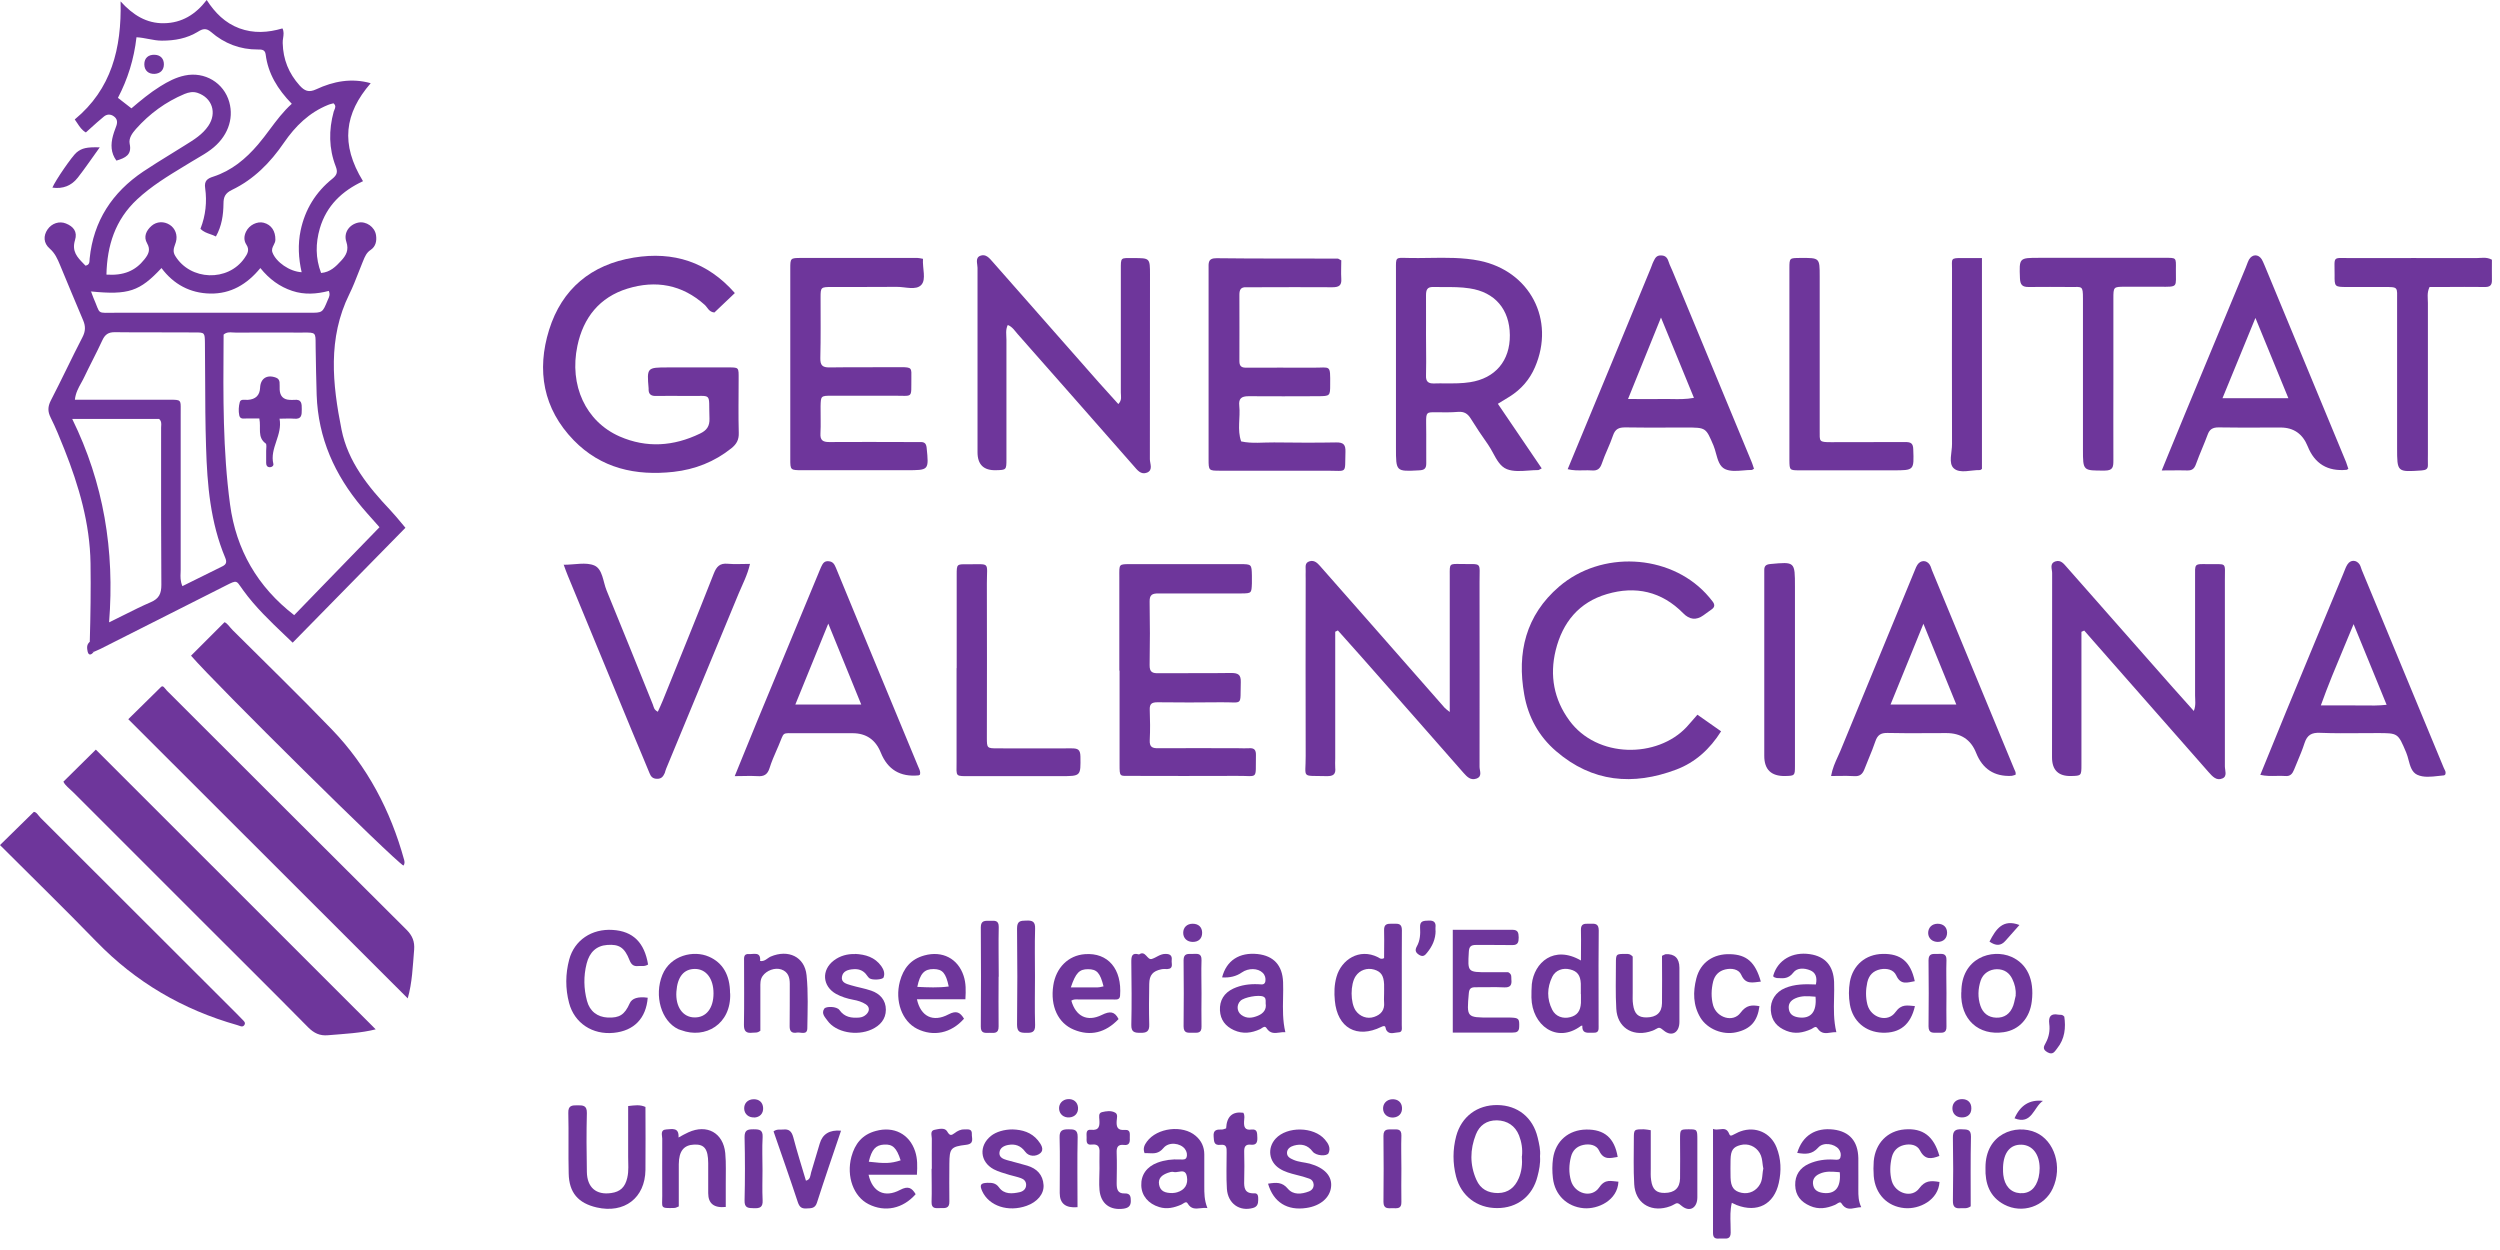 <svg viewBox="0 0 198 99" fill="none" xmlns="http://www.w3.org/2000/svg">
<g clip-path="url(#clip0_124_402)">
<path d="M32.29 79.07C24.87 71.66 17.48 64.27 10.16 56.96C10.99 56.15 11.86 55.29 12.73 54.43C12.91 54.22 13.04 54.51 13.22 54.7C19.55 61.01 25.86 67.34 32.2 73.64C32.67 74.11 32.85 74.58 32.8 75.22C32.69 76.52 32.65 77.83 32.29 79.08V79.07Z" fill="#6E369B"/>
<path d="M29.77 81.52C28.6 81.82 27.29 81.88 25.98 81.99C25.33 82.05 24.87 81.83 24.4 81.36C21.54 78.46 18.65 75.6 15.77 72.72C12.44 69.39 9.11 66.07 5.78 62.73C5.5 62.45 5.17 62.22 5.02 61.91C5.92 61.02 6.79 60.16 7.59 59.37C14.96 66.73 22.37 74.14 29.75 81.52H29.77Z" fill="#6E369B"/>
<path d="M105.75 50.02C105.75 53.37 105.75 56.72 105.75 60.08C105.75 60.32 105.73 60.56 105.75 60.8C105.81 61.33 105.59 61.48 105.07 61.47C103.01 61.41 103.42 61.71 103.41 59.86C103.39 55.19 103.41 50.52 103.41 45.85C103.41 45.65 103.4 45.45 103.41 45.25C103.43 44.95 103.29 44.57 103.73 44.45C104.09 44.35 104.33 44.58 104.55 44.83C105.89 46.36 107.24 47.88 108.58 49.41C110.53 51.63 112.47 53.85 114.42 56.06C114.5 56.15 114.6 56.21 114.82 56.39V55.27C114.82 52.04 114.82 48.8 114.82 45.57C114.82 44.63 114.76 44.65 115.73 44.67C117.44 44.7 117.17 44.45 117.18 46.13C117.19 51 117.18 55.87 117.18 60.74C117.18 61.05 117.43 61.5 116.92 61.67C116.46 61.82 116.19 61.52 115.91 61.21C113.23 58.15 110.54 55.1 107.85 52.05C107.22 51.34 106.59 50.63 105.96 49.93C105.89 49.96 105.82 50 105.76 50.03L105.75 50.02Z" fill="#6E369B"/>
<path d="M58.2 23.21C57.64 23.74 57.1 24.26 56.58 24.75C56.14 24.71 56.04 24.35 55.82 24.15C54.02 22.53 51.93 22.17 49.69 22.86C47.49 23.54 46.2 25.15 45.73 27.39C45.07 30.52 46.39 33.39 49.08 34.57C51.21 35.5 53.35 35.35 55.44 34.34C55.95 34.1 56.22 33.77 56.19 33.14C56.11 31 56.48 31.4 54.43 31.36C53.59 31.34 52.75 31.36 51.91 31.36C51.58 31.36 51.38 31.23 51.37 30.88C51.37 30.84 51.37 30.8 51.37 30.76C51.23 29.12 51.24 29.1 52.88 29.1C54.44 29.1 56 29.1 57.55 29.1C58.57 29.1 58.5 29.05 58.5 30.09C58.5 31.49 58.47 32.88 58.51 34.28C58.53 34.82 58.34 35.17 57.93 35.5C56.58 36.58 55.04 37.18 53.35 37.37C50.35 37.7 47.61 37.1 45.44 34.87C43.01 32.37 42.49 29.33 43.49 26.12C44.5 22.89 46.82 20.95 50.2 20.4C53.34 19.89 56.03 20.74 58.2 23.21Z" fill="#6E369B"/>
<path d="M164.85 50.04C164.85 50.43 164.85 50.83 164.85 51.22C164.85 54.33 164.85 57.44 164.85 60.56C164.85 61.44 164.84 61.44 164.04 61.46C163.027 61.487 162.52 60.993 162.52 59.98C162.52 55.11 162.52 50.25 162.53 45.38C162.53 45.07 162.3 44.62 162.8 44.46C163.22 44.33 163.45 44.65 163.69 44.92C166.43 48.03 169.17 51.14 171.91 54.25C172.51 54.93 173.12 55.61 173.75 56.31C173.93 55.86 173.85 55.46 173.85 55.08C173.85 51.97 173.85 48.86 173.85 45.74C173.85 44.64 173.75 44.66 174.86 44.68C176.41 44.71 176.21 44.44 176.21 45.97C176.21 50.88 176.21 55.78 176.21 60.69C176.21 61.02 176.42 61.48 176.02 61.65C175.55 61.86 175.23 61.5 174.92 61.15C171.87 57.67 168.81 54.21 165.76 50.73C165.53 50.47 165.3 50.2 165.07 49.94C165 49.97 164.92 50.01 164.85 50.04Z" fill="#6E369B"/>
<path d="M79.82 25.73C79.62 26.12 79.71 26.52 79.71 26.91C79.71 30.06 79.71 33.22 79.71 36.37C79.71 37.22 79.7 37.22 78.88 37.24C77.906 37.267 77.42 36.793 77.42 35.82C77.42 30.95 77.42 26.08 77.42 21.21C77.42 20.89 77.22 20.43 77.63 20.26C78.07 20.08 78.36 20.44 78.63 20.75C81.42 23.92 84.22 27.1 87.01 30.27C87.51 30.83 88.01 31.39 88.57 32C88.88 31.69 88.77 31.37 88.77 31.09C88.77 27.86 88.77 24.62 88.77 21.39C88.77 20.34 88.73 20.44 89.76 20.44C91.07 20.44 91.08 20.43 91.08 21.76C91.08 26.63 91.08 31.5 91.07 36.37C91.07 36.72 91.34 37.22 90.85 37.43C90.35 37.63 90.07 37.22 89.77 36.88C86.72 33.4 83.66 29.93 80.6 26.46C80.37 26.2 80.18 25.88 79.82 25.74V25.73Z" fill="#6E369B"/>
<path d="M106.23 20.59C106.23 21.06 106.2 21.57 106.23 22.08C106.27 22.62 106.03 22.75 105.53 22.75C103.53 22.73 101.54 22.75 99.54 22.75C99.26 22.75 98.98 22.76 98.7 22.75C98.27 22.73 98.16 22.95 98.16 23.34C98.16 25.1 98.17 26.85 98.16 28.61C98.16 29.06 98.39 29.13 98.75 29.12C100.51 29.12 102.26 29.11 104.02 29.12C105.39 29.13 105.36 28.83 105.35 30.47C105.35 31.36 105.33 31.37 104.4 31.38C102.56 31.38 100.73 31.4 98.89 31.38C98.31 31.38 98.09 31.57 98.15 32.14C98.25 33.08 97.97 34.03 98.3 34.96C99.17 35.15 100.04 35.03 100.91 35.04C102.55 35.06 104.18 35.07 105.82 35.04C106.41 35.03 106.58 35.22 106.56 35.8C106.5 37.56 106.76 37.28 105.13 37.28C102.3 37.29 99.46 37.28 96.63 37.28C95.73 37.28 95.72 37.27 95.72 36.37C95.72 31.34 95.72 26.32 95.72 21.29C95.72 20.84 95.65 20.44 96.36 20.45C99.55 20.49 102.75 20.47 105.94 20.48C106.01 20.48 106.08 20.55 106.22 20.62L106.23 20.59Z" fill="#6E369B"/>
<path d="M73.1 20.5C73.05 21.27 73.37 22.12 72.97 22.56C72.55 23.02 71.69 22.71 71.02 22.72C69.3 22.74 67.58 22.72 65.87 22.73C65.01 22.73 64.99 22.75 64.99 23.56C64.99 25.16 65.01 26.75 64.97 28.35C64.96 28.92 65.12 29.11 65.71 29.1C67.59 29.07 69.46 29.1 71.34 29.08C72.24 29.08 72.19 29.15 72.18 29.95C72.16 31.61 72.35 31.33 70.79 31.34C69.15 31.35 67.51 31.34 65.88 31.34C65.01 31.34 65.01 31.36 64.99 32.17C64.98 32.89 65.02 33.61 64.98 34.33C64.95 34.86 65.16 35.01 65.67 35.01C67.79 34.99 69.9 35.01 72.02 35.01C72.3 35.01 72.58 35.02 72.86 35.01C73.18 35 73.35 35.08 73.39 35.46C73.57 37.25 73.58 37.24 71.8 37.24C69.04 37.24 66.29 37.24 63.53 37.24C62.6 37.24 62.59 37.23 62.59 36.36C62.59 31.33 62.59 26.3 62.59 21.27C62.59 20.45 62.6 20.43 63.44 20.43C66.52 20.43 69.59 20.43 72.67 20.43C72.78 20.43 72.89 20.46 73.11 20.5H73.1Z" fill="#6E369B"/>
<path d="M88.65 53.11C88.65 50.64 88.65 48.16 88.65 45.69C88.65 44.65 88.58 44.68 89.59 44.68C92.47 44.68 95.34 44.68 98.22 44.68C99.13 44.68 99.13 44.69 99.15 45.6C99.15 45.8 99.15 46 99.15 46.2C99.12 46.98 99.12 46.99 98.34 47C96.14 47 93.95 47.01 91.75 47C91.26 47 91.04 47.1 91.05 47.65C91.08 49.33 91.08 51 91.05 52.68C91.04 53.24 91.28 53.33 91.76 53.32C93.68 53.3 95.59 53.33 97.51 53.3C98.07 53.3 98.29 53.44 98.27 54.03C98.21 55.98 98.5 55.6 96.71 55.62C95.03 55.64 93.35 55.64 91.68 55.62C91.22 55.62 91.04 55.74 91.06 56.22C91.09 57.02 91.1 57.82 91.06 58.61C91.03 59.17 91.26 59.27 91.75 59.26C93.87 59.24 95.98 59.26 98.1 59.26C98.38 59.26 98.66 59.28 98.94 59.26C99.38 59.23 99.48 59.44 99.47 59.83C99.43 61.82 99.7 61.43 97.95 61.45C95.15 61.47 92.36 61.45 89.56 61.45C88.67 61.45 88.67 61.56 88.67 60.53C88.67 58.06 88.67 55.58 88.67 53.11H88.65Z" fill="#6E369B"/>
<path d="M134.43 56.6C135.08 57.06 135.67 57.47 136.31 57.92C135.43 59.32 134.27 60.38 132.76 60.95C129.34 62.24 126.11 61.96 123.25 59.5C121.87 58.32 121.03 56.78 120.72 55.01C120.13 51.69 120.84 48.73 123.48 46.46C126.82 43.59 132.16 43.87 135.1 47C135.29 47.2 135.47 47.42 135.64 47.64C135.81 47.86 135.83 48.07 135.58 48.25C135.35 48.41 135.13 48.57 134.9 48.74C134.34 49.14 133.81 49.083 133.31 48.57C131.61 46.84 129.54 46.38 127.27 47.05C125.06 47.7 123.76 49.28 123.21 51.5C122.72 53.51 123.07 55.39 124.29 57.06C126.49 60.08 131.26 60.06 133.58 57.58C133.85 57.29 134.1 56.98 134.44 56.6H134.43Z" fill="#6E369B"/>
<path d="M31.96 68.56C31.18 68.13 17.12 54.23 15.13 51.93C16 51.06 16.86 50.2 17.78 49.28C17.99 49.34 18.19 49.67 18.43 49.91C21.06 52.53 23.72 55.11 26.29 57.78C29.1 60.7 30.94 64.21 32.01 68.11C32.05 68.27 32.06 68.42 31.95 68.56H31.96Z" fill="#6E369B"/>
<path d="M44.63 44.73C45.52 44.73 46.41 44.5 47.08 44.79C47.73 45.08 47.76 46.07 48.04 46.76C49.28 49.77 50.49 52.79 51.71 55.81C51.78 55.99 51.78 56.21 52.1 56.37C52.23 56.08 52.37 55.79 52.49 55.49C53.84 52.14 55.21 48.8 56.53 45.43C56.75 44.87 57.01 44.59 57.64 44.65C58.19 44.7 58.75 44.66 59.4 44.66C59.2 45.54 58.81 46.27 58.5 47.01C56.59 51.64 54.67 56.26 52.76 60.88C52.71 60.99 52.69 61.11 52.65 61.22C52.53 61.48 52.4 61.69 52.04 61.68C51.7 61.68 51.55 61.51 51.44 61.23C51.01 60.16 50.55 59.11 50.11 58.04C48.4 53.89 46.68 49.74 44.97 45.59C44.86 45.33 44.77 45.07 44.64 44.71L44.63 44.73Z" fill="#6E369B"/>
<path d="M0 66.93C0.93 66.02 1.78 65.19 2.68 64.3C2.9 64.31 3.03 64.59 3.22 64.78C8.39 69.94 13.56 75.11 18.74 80.28C18.88 80.42 19.02 80.56 19.16 80.71C19.29 80.85 19.5 80.99 19.34 81.2C19.19 81.39 18.99 81.24 18.8 81.19C14.49 79.97 10.76 77.8 7.63 74.57C5.13 71.99 2.55 69.48 0.01 66.94L0 66.93Z" fill="#6E369B"/>
<path d="M197.36 20.57C197.36 21.09 197.35 21.64 197.36 22.19C197.37 22.61 197.18 22.74 196.78 22.73C195.7 22.71 194.63 22.73 193.55 22.73C193.16 22.73 192.77 22.73 192.42 22.73C192.2 23.19 192.29 23.6 192.29 23.99C192.29 27.98 192.29 31.96 192.29 35.95C192.29 36.23 192.28 36.51 192.29 36.79C192.31 37.17 192.12 37.23 191.79 37.26C189.85 37.39 189.85 37.4 189.85 35.46V24.34C189.85 24.18 189.85 24.02 189.85 23.86C189.85 22.71 189.98 22.73 188.78 22.73C187.82 22.73 186.86 22.73 185.91 22.73C184.91 22.73 184.89 22.72 184.9 21.78C184.91 20.23 184.67 20.44 186.2 20.44C189.51 20.43 192.82 20.44 196.13 20.44C196.52 20.44 196.92 20.33 197.36 20.57Z" fill="#6E369B"/>
<path d="M167.38 30.02C167.38 32.17 167.37 34.33 167.38 36.48C167.38 36.99 167.34 37.27 166.69 37.27C164.97 37.27 164.97 37.31 164.97 35.59C164.97 31.6 164.97 27.61 164.97 23.63C164.97 22.61 164.9 22.73 164.04 22.73C162.92 22.73 161.81 22.71 160.69 22.73C160.18 22.74 160 22.57 159.98 22.04C159.92 20.42 159.9 20.42 161.5 20.42C164.81 20.42 168.12 20.42 171.44 20.42C172.39 20.42 172.34 20.38 172.33 21.34C172.31 22.77 172.57 22.72 171.02 22.71C170.1 22.71 169.18 22.71 168.27 22.71C167.39 22.71 167.38 22.73 167.38 23.65C167.38 25.76 167.38 27.88 167.38 29.99V30.02Z" fill="#6E369B"/>
<path d="M75.77 52.91C75.77 50.44 75.77 47.96 75.77 45.49C75.77 44.7 75.79 44.68 76.55 44.69C78.48 44.71 78.16 44.42 78.16 46.21C78.18 50.28 78.16 54.35 78.16 58.42C78.16 59.25 78.17 59.27 79 59.27C80.96 59.27 82.91 59.28 84.87 59.27C85.35 59.27 85.56 59.35 85.57 59.91C85.59 61.47 85.62 61.47 84 61.47C81.64 61.47 79.29 61.47 76.93 61.47C75.6 61.47 75.76 61.56 75.76 60.34C75.76 57.87 75.76 55.39 75.76 52.92L75.77 52.91Z" fill="#6E369B"/>
<path d="M141.72 28.81C141.72 26.3 141.72 23.79 141.72 21.27C141.72 20.41 141.73 20.44 142.58 20.43C144.12 20.42 144.12 20.41 144.12 21.89C144.12 25.96 144.12 30.03 144.12 34.09C144.12 34.97 144.04 35.02 145.02 35.02C146.98 35.01 148.93 35.02 150.89 35.01C151.32 35.01 151.52 35.09 151.53 35.59C151.59 37.25 151.61 37.25 149.94 37.25C147.47 37.25 144.99 37.25 142.52 37.25C141.74 37.25 141.73 37.23 141.72 36.47C141.72 33.92 141.72 31.37 141.72 28.81Z" fill="#6E369B"/>
<path d="M142.16 53.15C142.16 55.66 142.16 58.17 142.16 60.68C142.16 61.44 142.14 61.44 141.38 61.46C140.28 61.48 139.73 60.95 139.73 59.87C139.73 55.25 139.73 50.63 139.73 46.01C139.73 45.73 139.73 45.45 139.73 45.17C139.72 44.82 139.87 44.7 140.22 44.67C142.16 44.49 142.16 44.48 142.16 46.46V53.15Z" fill="#6E369B"/>
<path d="M156.97 20.43V37.14C156.88 37.2 156.85 37.23 156.82 37.23C156.11 37.21 155.24 37.53 154.75 37.1C154.29 36.7 154.61 35.82 154.6 35.16C154.58 30.54 154.6 25.92 154.6 21.3C154.6 20.5 154.45 20.42 155.42 20.44C155.93 20.44 156.44 20.44 156.98 20.44L156.97 20.43Z" fill="#6E369B"/>
<path d="M115.05 73.64C116.67 73.64 118.23 73.64 119.78 73.64C120.24 73.64 120.27 73.89 120.28 74.25C120.28 74.62 120.22 74.86 119.77 74.85C118.81 74.83 117.85 74.85 116.89 74.84C116.49 74.84 116.35 74.98 116.33 75.39C116.24 77 116.22 77 117.87 77C118.43 77 118.98 77 119.45 77C119.77 77.17 119.68 77.39 119.7 77.57C119.75 78 119.63 78.23 119.12 78.2C118.36 78.16 117.6 78.2 116.84 78.19C116.5 78.19 116.36 78.3 116.33 78.67C116.16 80.59 116.15 80.59 118.04 80.59C118.56 80.59 119.08 80.59 119.6 80.59C120.3 80.61 120.34 80.68 120.32 81.33C120.31 81.72 120.11 81.78 119.79 81.78C118.24 81.78 116.68 81.78 115.06 81.78V73.63L115.05 73.64Z" fill="#6E369B"/>
<path d="M49.74 87.6C50.28 87.54 50.67 87.47 51.12 87.67C51.12 89.32 51.14 90.99 51.12 92.66C51.09 94.88 49.45 96.13 47.26 95.63C45.79 95.29 45.07 94.46 45.04 92.94C45 91.34 45.05 89.75 45.01 88.15C44.99 87.54 45.31 87.54 45.74 87.54C46.17 87.54 46.49 87.54 46.48 88.15C46.44 89.71 46.45 91.26 46.48 92.82C46.5 94.05 47.22 94.66 48.4 94.49C49.13 94.39 49.51 94.02 49.68 93.28C49.81 92.73 49.75 92.17 49.75 91.61C49.75 90.3 49.75 88.98 49.75 87.6H49.74Z" fill="#6E369B"/>
<path d="M51.33 76.39C51.04 76.57 50.8 76.49 50.56 76.51C50.2 76.55 50.01 76.42 49.86 76.05C49.46 75.03 49.03 74.77 48.09 74.84C47.25 74.9 46.69 75.4 46.46 76.32C46.21 77.31 46.23 78.3 46.49 79.27C46.71 80.1 47.32 80.55 48.13 80.59C49.06 80.63 49.47 80.37 49.87 79.47C50.05 79.063 50.527 78.913 51.3 79.02C51.17 80.65 50.22 81.64 48.61 81.8C46.92 81.97 45.49 81.03 45.07 79.43C44.77 78.29 44.78 77.13 45.08 76C45.49 74.46 46.87 73.54 48.53 73.65C50.13 73.75 51.04 74.64 51.33 76.4V76.39Z" fill="#6E369B"/>
<path d="M130.74 89.53C130.74 90.55 130.74 91.54 130.74 92.52C130.74 92.84 130.72 93.16 130.77 93.47C130.87 94.21 131.19 94.49 131.84 94.48C132.62 94.47 133.04 94.1 133.06 93.34C133.08 92.3 133.06 91.27 133.06 90.23C133.06 89.45 133.07 89.45 133.71 89.44C134.42 89.44 134.43 89.44 134.43 90.29C134.43 91.8 134.43 93.32 134.43 94.83C134.43 95.67 133.82 96.04 133.18 95.5C132.9 95.26 132.83 95.24 132.57 95.4C132.4 95.5 132.21 95.57 132.02 95.62C130.64 95.99 129.51 95.23 129.43 93.79C129.36 92.6 129.4 91.4 129.4 90.2C129.4 89.44 129.41 89.44 130.2 89.44C130.35 89.44 130.5 89.48 130.73 89.51L130.74 89.53Z" fill="#6E369B"/>
<path d="M131.63 75.7C131.79 75.63 131.86 75.58 131.92 75.57C132.64 75.537 133.003 75.893 133.01 76.64C133.01 78.07 133.01 79.51 133.01 80.94C133.01 81.78 132.4 82.15 131.76 81.61C131.48 81.38 131.41 81.34 131.15 81.5C130.99 81.6 130.79 81.67 130.6 81.72C129.22 82.09 128.09 81.33 128.01 79.9C127.94 78.71 127.98 77.51 127.98 76.31C127.98 75.55 127.99 75.55 128.77 75.55C128.93 75.55 129.09 75.53 129.31 75.76C129.31 76.64 129.31 77.63 129.31 78.61C129.31 78.93 129.29 79.25 129.34 79.56C129.44 80.3 129.75 80.59 130.41 80.58C131.19 80.57 131.62 80.2 131.63 79.45C131.65 78.18 131.63 76.92 131.63 75.69V75.7Z" fill="#6E369B"/>
<path d="M60.24 81.61C60.01 81.83 59.8 81.77 59.61 81.79C59.11 81.85 58.91 81.69 58.92 81.15C58.95 79.48 58.93 77.8 58.93 76.13C58.93 75.86 58.88 75.53 59.31 75.56C59.7 75.59 60.27 75.34 60.2 76.11C60.57 76.17 60.77 75.88 61.04 75.76C62.43 75.17 63.73 75.77 63.88 77.24C64.02 78.62 63.96 80.02 63.94 81.42C63.94 82.02 63.42 81.73 63.12 81.78C62.75 81.85 62.53 81.72 62.54 81.27C62.56 80.16 62.54 79.04 62.55 77.92C62.55 77.4 62.42 76.97 61.88 76.78C61.37 76.61 60.71 76.86 60.4 77.3C60.2 77.59 60.22 77.9 60.22 78.22C60.22 79.37 60.22 80.52 60.22 81.6L60.24 81.61Z" fill="#6E369B"/>
<path d="M57.49 95.59C56.557 95.69 56.09 95.327 56.09 94.5C56.09 93.7 56.09 92.91 56.09 92.11C56.08 91 55.79 90.62 54.99 90.65C54.16 90.68 53.77 91.16 53.76 92.2C53.76 93.31 53.76 94.43 53.76 95.55C53.63 95.6 53.52 95.67 53.41 95.67C52.24 95.71 52.46 95.65 52.45 94.72C52.45 93.21 52.44 91.69 52.45 90.18C52.45 89.91 52.26 89.48 52.78 89.45C53.23 89.43 53.79 89.26 53.74 90.09C54.03 89.93 54.27 89.79 54.52 89.68C55.99 89.01 57.28 89.72 57.44 91.32C57.52 92.15 57.47 92.99 57.48 93.83C57.48 94.42 57.48 95 57.48 95.58L57.49 95.59Z" fill="#6E369B"/>
<path d="M67.72 75.55C68.55 75.59 69.29 75.81 69.8 76.52C69.99 76.79 70.1 77.09 69.98 77.41C69.91 77.59 69.1 77.65 68.86 77.48C68.74 77.39 68.66 77.23 68.56 77.12C68.3 76.83 67.97 76.73 67.59 76.76C67.16 76.79 66.75 76.91 66.68 77.37C66.61 77.83 67.06 77.93 67.39 78.03C67.92 78.19 68.48 78.28 69 78.46C69.7 78.7 70.16 79.21 70.16 79.97C70.16 80.72 69.7 81.23 69.04 81.53C67.84 82.08 66.19 81.76 65.54 80.84C65.36 80.58 65.02 80.28 65.28 79.89C65.42 79.68 66.28 79.7 66.48 79.99C66.89 80.57 67.44 80.64 68.06 80.59C68.27 80.57 68.45 80.49 68.6 80.35C68.89 80.08 68.89 79.75 68.57 79.54C68.28 79.35 67.92 79.24 67.57 79.18C67.1 79.09 66.64 78.95 66.22 78.72C65.13 78.11 65.04 76.83 66.04 76.07C66.53 75.7 67.11 75.54 67.73 75.56L67.72 75.55Z" fill="#6E369B"/>
<path d="M100.42 93.75C101.09 93.64 101.55 93.61 102 94.15C102.42 94.65 103.08 94.59 103.67 94.36C103.9 94.27 104.06 94.08 104.04 93.8C104.02 93.58 103.9 93.42 103.7 93.35C103.36 93.23 103.02 93.13 102.67 93.05C102.2 92.93 101.74 92.81 101.34 92.55C100.49 92.01 100.35 90.92 101.03 90.18C101.94 89.19 104.05 89.22 104.93 90.25C105.2 90.56 105.41 90.92 105.22 91.33C105.09 91.6 104.22 91.55 103.96 91.2C103.56 90.67 103.06 90.57 102.48 90.73C102.2 90.81 101.94 90.98 101.93 91.29C101.92 91.61 102.17 91.74 102.45 91.86C102.86 92.04 103.3 92.05 103.73 92.16C104.91 92.49 105.52 93.15 105.42 94.01C105.33 94.86 104.57 95.51 103.47 95.67C101.96 95.9 100.86 95.23 100.43 93.75H100.42Z" fill="#6E369B"/>
<path d="M80.18 89.45C80.97 89.47 81.68 89.68 82.2 90.31C82.44 90.61 82.75 91.05 82.37 91.35C82.06 91.6 81.5 91.63 81.2 91.22C80.84 90.73 80.4 90.58 79.85 90.68C79.52 90.74 79.21 90.9 79.16 91.25C79.1 91.65 79.43 91.79 79.75 91.88C80.28 92.03 80.82 92.16 81.36 92.32C82.12 92.55 82.6 93.04 82.65 93.86C82.69 94.57 82.15 95.2 81.31 95.5C79.85 96.02 78.33 95.52 77.79 94.34C77.57 93.85 77.66 93.7 78.18 93.68C78.54 93.67 78.86 93.68 79.12 94.04C79.53 94.61 80.17 94.55 80.76 94.42C81.02 94.36 81.27 94.18 81.27 93.84C81.27 93.56 81.09 93.39 80.86 93.31C80.56 93.2 80.25 93.14 79.94 93.05C79.53 92.92 79.09 92.81 78.71 92.61C77.6 92.02 77.51 90.74 78.49 89.96C78.89 89.64 79.54 89.45 80.18 89.45Z" fill="#6E369B"/>
<path d="M128.18 93.59C128.11 95.07 126.56 95.79 125.42 95.69C124.11 95.57 123.14 94.65 122.99 93.3C122.93 92.79 122.93 92.26 123 91.75C123.2 90.36 124.24 89.48 125.63 89.46C127.06 89.44 127.87 90.12 128.12 91.63C127.54 91.72 127.01 91.91 126.65 91.13C126.44 90.67 125.89 90.57 125.39 90.68C124.88 90.79 124.55 91.11 124.42 91.62C124.26 92.25 124.24 92.88 124.42 93.51C124.72 94.55 126.06 94.93 126.66 94.04C127.14 93.33 127.62 93.56 128.18 93.59Z" fill="#6E369B"/>
<path d="M153.61 93.6C153.53 95.04 152.02 95.8 150.82 95.68C149.47 95.55 148.52 94.57 148.4 93.15C148.37 92.75 148.37 92.35 148.4 91.96C148.53 90.54 149.49 89.56 150.84 89.45C152.29 89.33 153.16 89.98 153.6 91.55C152.97 91.79 152.46 91.89 152.06 91.11C151.83 90.66 151.29 90.57 150.79 90.69C150.29 90.81 149.96 91.14 149.83 91.65C149.68 92.28 149.66 92.92 149.83 93.54C150.12 94.52 151.41 94.92 152 94.12C152.46 93.5 152.9 93.49 153.59 93.61L153.61 93.6Z" fill="#6E369B"/>
<path d="M139.48 77.74C138.8 77.81 138.26 78 137.91 77.21C137.71 76.75 137.14 76.66 136.64 76.78C136.14 76.9 135.81 77.23 135.68 77.74C135.53 78.37 135.51 79 135.68 79.63C135.97 80.61 137.26 81.01 137.85 80.21C138.31 79.59 138.75 79.58 139.35 79.69C139.19 80.89 138.64 81.51 137.49 81.76C136.43 81.99 135.23 81.5 134.68 80.61C134.08 79.62 134.08 78.55 134.35 77.49C134.68 76.21 135.71 75.53 137.03 75.57C138.33 75.61 139.02 76.19 139.46 77.75L139.48 77.74Z" fill="#6E369B"/>
<path d="M151.66 79.69C151.33 81.15 150.47 81.84 149.08 81.79C147.75 81.74 146.74 80.89 146.51 79.55C146.41 78.96 146.41 78.35 146.51 77.76C146.75 76.43 147.76 75.58 149.1 75.55C150.54 75.52 151.32 76.16 151.65 77.71C151.07 77.81 150.54 78.05 150.18 77.25C149.97 76.79 149.44 76.67 148.92 76.77C148.36 76.89 148.02 77.23 147.89 77.8C147.76 78.39 147.75 78.99 147.9 79.57C148.18 80.62 149.51 81.02 150.12 80.16C150.6 79.49 151.06 79.64 151.64 79.68L151.66 79.69Z" fill="#6E369B"/>
<path d="M61.27 89.6C61.53 89.41 61.78 89.48 62.01 89.46C62.49 89.4 62.7 89.6 62.83 90.08C63.13 91.23 63.49 92.36 63.83 93.51C64.19 93.42 64.17 93.12 64.24 92.86C64.46 92.1 64.69 91.34 64.92 90.58C65.14 89.813 65.703 89.47 66.61 89.55C65.96 91.47 65.31 93.36 64.7 95.26C64.55 95.73 64.22 95.69 63.86 95.71C63.49 95.73 63.32 95.6 63.19 95.22C62.57 93.34 61.91 91.47 61.27 89.62V89.6Z" fill="#6E369B"/>
<path d="M97.11 89.36C97.157 88.42 97.61 88.01 98.47 88.13C98.61 88.35 98.54 88.59 98.53 88.82C98.51 89.25 98.59 89.53 99.11 89.46C99.61 89.4 99.56 89.76 99.58 90.08C99.6 90.46 99.51 90.71 99.07 90.66C98.64 90.61 98.53 90.83 98.54 91.22C98.56 91.98 98.56 92.74 98.54 93.5C98.52 94.08 98.57 94.54 99.34 94.51C99.67 94.49 99.65 94.8 99.65 95.04C99.65 95.35 99.57 95.58 99.24 95.67C98.18 95.97 97.25 95.33 97.17 94.16C97.11 93.21 97.15 92.24 97.15 91.29C97.15 90.96 97.18 90.61 96.68 90.67C96.13 90.74 96.15 90.4 96.12 90.01C96.07 89.45 96.41 89.45 96.79 89.46C96.86 89.46 96.94 89.42 97.1 89.37L97.11 89.36Z" fill="#6E369B"/>
<path d="M87.08 92.54C87.08 92.18 87.07 91.82 87.08 91.46C87.1 90.99 87.12 90.57 86.43 90.65C86 90.7 86.06 90.34 86.06 90.07C86.06 89.81 85.98 89.43 86.41 89.48C87.08 89.55 87.1 89.16 87.07 88.68C87.06 88.46 86.98 88.15 87.28 88.08C87.62 88 88 87.94 88.32 88.12C88.56 88.25 88.45 88.56 88.44 88.78C88.41 89.26 88.51 89.54 89.08 89.49C89.6 89.45 89.46 89.87 89.48 90.16C89.5 90.47 89.43 90.73 89.03 90.68C88.54 90.62 88.42 90.85 88.44 91.31C88.47 92.11 88.45 92.91 88.44 93.71C88.44 94.15 88.5 94.54 89.06 94.52C89.53 94.5 89.56 94.77 89.56 95.13C89.56 95.54 89.33 95.68 88.97 95.73C87.91 95.87 87.18 95.33 87.08 94.25C87.03 93.7 87.08 93.13 87.08 92.57V92.54Z" fill="#6E369B"/>
<path d="M81.97 77.36C81.97 78.63 81.94 79.91 81.98 81.18C82 81.76 81.72 81.81 81.27 81.8C80.81 81.8 80.55 81.75 80.55 81.16C80.58 78.62 80.58 76.07 80.55 73.53C80.55 72.92 80.84 72.92 81.28 72.91C81.76 72.89 82 72.98 81.98 73.55C81.94 74.82 81.97 76.09 81.97 77.37V77.36Z" fill="#6E369B"/>
<path d="M79.09 77.35C79.09 78.66 79.07 79.97 79.09 81.29C79.1 81.87 78.75 81.81 78.4 81.8C78.05 81.8 77.67 81.89 77.68 81.31C77.7 78.69 77.7 76.06 77.68 73.44C77.68 72.87 78.04 72.93 78.39 72.93C78.74 72.93 79.11 72.84 79.1 73.42C79.07 74.73 79.1 76.04 79.1 77.36L79.09 77.35Z" fill="#6E369B"/>
<path d="M90.22 75.59C90.73 75.24 90.85 76.06 91.22 75.95C91.59 75.84 91.88 75.54 92.32 75.55C92.68 75.55 92.84 75.69 92.8 76.04C92.76 76.31 92.98 76.72 92.45 76.75C92.29 76.75 92.13 76.73 91.97 76.77C91.31 76.91 91.03 77.22 91.02 77.92C91 78.99 90.99 80.07 91.02 81.14C91.04 81.69 90.81 81.81 90.32 81.8C89.87 81.8 89.59 81.76 89.6 81.18C89.64 79.51 89.62 77.84 89.6 76.17C89.6 75.75 89.64 75.43 90.2 75.59H90.22Z" fill="#6E369B"/>
<path d="M73.8 92.57C73.8 91.77 73.79 90.98 73.8 90.18C73.8 89.93 73.64 89.55 74.02 89.48C74.34 89.42 74.82 89.28 75.01 89.6C75.22 89.96 75.33 89.95 75.61 89.74C75.83 89.57 76.08 89.44 76.38 89.45C76.65 89.45 76.99 89.38 76.97 89.81C76.95 90.15 77.2 90.59 76.51 90.67C75.29 90.81 75.2 90.97 75.19 92.17C75.19 93.16 75.17 94.16 75.19 95.15C75.21 95.71 74.87 95.69 74.49 95.68C74.15 95.68 73.76 95.78 73.78 95.19C73.81 94.32 73.78 93.44 73.78 92.57H73.8Z" fill="#6E369B"/>
<path d="M95.16 78.67C95.16 79.54 95.14 80.42 95.16 81.29C95.18 81.87 94.81 81.79 94.46 81.79C94.11 81.79 93.74 81.87 93.74 81.29C93.76 79.54 93.76 77.8 93.74 76.05C93.74 75.47 94.11 75.56 94.46 75.55C94.81 75.55 95.18 75.46 95.16 76.05C95.13 76.92 95.16 77.8 95.16 78.67Z" fill="#6E369B"/>
<path d="M60.39 92.68C60.39 93.47 60.36 94.27 60.4 95.06C60.43 95.62 60.18 95.71 59.7 95.69C59.26 95.68 58.95 95.68 58.97 95.07C59.01 93.4 59.01 91.74 58.97 90.07C58.96 89.48 59.23 89.44 59.69 89.44C60.14 89.44 60.43 89.48 60.4 90.06C60.35 90.93 60.39 91.81 60.39 92.68Z" fill="#6E369B"/>
<path d="M85.33 95.61C84.397 95.69 83.93 95.317 83.93 94.49C83.93 93.02 83.96 91.55 83.92 90.08C83.9 89.51 84.17 89.44 84.63 89.44C85.07 89.44 85.36 89.46 85.35 90.05C85.31 91.87 85.34 93.7 85.34 95.6L85.33 95.61Z" fill="#6E369B"/>
<path d="M110.99 92.57C110.99 93.44 110.97 94.32 110.99 95.19C111.01 95.77 110.64 95.69 110.29 95.69C109.94 95.69 109.57 95.77 109.57 95.19C109.59 93.44 109.59 91.7 109.57 89.95C109.57 89.37 109.94 89.46 110.29 89.45C110.64 89.45 111.01 89.37 110.99 89.95C110.96 90.82 110.99 91.7 110.99 92.57Z" fill="#6E369B"/>
<path d="M156.08 95.54C155.77 95.76 155.53 95.67 155.3 95.69C154.87 95.73 154.66 95.61 154.67 95.1C154.7 93.43 154.7 91.77 154.67 90.1C154.66 89.56 154.87 89.42 155.36 89.44C155.78 89.46 156.11 89.41 156.1 90.03C156.06 91.88 156.08 93.74 156.08 95.53V95.54Z" fill="#6E369B"/>
<path d="M154.16 78.67C154.16 79.54 154.14 80.42 154.16 81.29C154.18 81.87 153.81 81.79 153.46 81.79C153.11 81.79 152.74 81.87 152.74 81.29C152.76 79.54 152.76 77.8 152.74 76.05C152.74 75.47 153.11 75.56 153.46 75.55C153.81 75.55 154.18 75.47 154.16 76.05C154.13 76.92 154.16 77.8 154.16 78.67Z" fill="#6E369B"/>
<path d="M7.9 11.67C7.27 12.54 6.74 13.33 6.16 14.07C5.66 14.71 4.98 14.98 4.15 14.86C4.39 14.28 5.73 12.34 6.07 12.07C6.49 11.73 6.87 11.64 7.9 11.67Z" fill="#6E369B"/>
<path d="M163.49 80.5C163.62 81.39 163.54 82.28 162.92 83.04C162.74 83.26 162.6 83.59 162.16 83.34C161.74 83.1 161.86 82.89 162.03 82.58C162.28 82.12 162.37 81.6 162.3 81.08C162.23 80.51 162.43 80.25 163.01 80.36C163.16 80.39 163.33 80.32 163.48 80.51L163.49 80.5Z" fill="#6E369B"/>
<path d="M113.7 73.71C113.7 74.38 113.44 74.95 113.02 75.46C112.87 75.65 112.72 75.81 112.42 75.64C112.12 75.46 112.04 75.27 112.21 74.96C112.48 74.49 112.5 73.96 112.47 73.45C112.44 72.9 112.78 72.93 113.16 72.91C113.59 72.89 113.74 73.08 113.69 73.47C113.69 73.55 113.69 73.63 113.69 73.71H113.7Z" fill="#6E369B"/>
<path d="M161.8 87.19C161.06 87.67 160.93 89.12 159.55 88.57C160.01 87.53 160.76 87.07 161.8 87.19Z" fill="#6E369B"/>
<path d="M157.57 74.57C158.08 73.58 158.63 72.76 159.94 73.26C159.57 73.68 159.21 74.08 158.85 74.49C158.47 74.94 158.06 74.92 157.56 74.57H157.57Z" fill="#6E369B"/>
<path d="M156.13 87.8C156.13 88.24 155.83 88.51 155.37 88.5C154.92 88.5 154.62 88.19 154.63 87.76C154.64 87.33 154.95 87.05 155.4 87.05C155.86 87.05 156.14 87.34 156.13 87.79V87.8Z" fill="#6E369B"/>
<path d="M110.25 87.06C110.71 87.04 111.02 87.3 111.04 87.74C111.06 88.18 110.79 88.48 110.34 88.51C109.9 88.53 109.56 88.25 109.54 87.83C109.52 87.41 109.81 87.09 110.25 87.06Z" fill="#6E369B"/>
<path d="M84.69 88.5C84.25 88.53 83.91 88.25 83.88 87.83C83.85 87.41 84.15 87.08 84.58 87.05C85.03 87.02 85.35 87.29 85.38 87.72C85.41 88.16 85.13 88.47 84.69 88.5Z" fill="#6E369B"/>
<path d="M153.48 74.6C153.04 74.6 152.72 74.32 152.71 73.9C152.71 73.47 153 73.17 153.45 73.16C153.91 73.16 154.2 73.42 154.21 73.86C154.21 74.3 153.94 74.59 153.48 74.6Z" fill="#6E369B"/>
<path d="M94.47 74.6C94.02 74.6 93.71 74.31 93.71 73.88C93.71 73.45 94.01 73.16 94.46 73.16C94.92 73.16 95.21 73.43 95.21 73.88C95.21 74.33 94.93 74.6 94.47 74.6Z" fill="#6E369B"/>
<path d="M59.73 88.5C59.29 88.52 58.96 88.23 58.94 87.82C58.92 87.39 59.21 87.08 59.66 87.06C60.12 87.04 60.42 87.31 60.44 87.75C60.46 88.19 60.18 88.49 59.73 88.51V88.5Z" fill="#6E369B"/>
<path d="M7.11 50.83C7.25 51.08 7.01 51.48 7.42 51.63C7.24 51.87 7.02 51.95 6.94 51.6C6.89 51.36 6.84 51.04 7.11 50.84V50.83Z" fill="#6E369B"/>
<path fill-rule="evenodd" clip-rule="evenodd" d="M7.17 44.61C7.2 46.68 7.17 48.76 7.11 50.83C7.101 50.898 7.082 50.97 7.062 51.042C6.989 51.311 6.915 51.583 7.42 51.63C7.48 51.603 7.54 51.578 7.6 51.552C7.72 51.501 7.84 51.45 7.96 51.39C11.217 49.741 14.485 48.093 17.753 46.444L17.76 46.44L17.872 46.383C18.349 46.142 18.555 46.038 18.709 46.089C18.826 46.127 18.914 46.254 19.068 46.477C19.122 46.556 19.185 46.647 19.26 46.75C20.216 48.073 21.397 49.199 22.574 50.321L22.574 50.321L22.575 50.321C22.777 50.514 22.979 50.706 23.18 50.9L24.285 49.773C26.942 47.063 29.553 44.401 32.11 41.8C32.023 41.698 31.931 41.586 31.833 41.468L31.833 41.468L31.832 41.467C31.557 41.135 31.239 40.752 30.9 40.39C29.16 38.55 27.56 36.57 27.05 34.03C26.33 30.42 25.94 26.79 27.67 23.29C27.942 22.738 28.168 22.159 28.395 21.577C28.502 21.304 28.608 21.031 28.72 20.76C28.735 20.724 28.75 20.687 28.765 20.651C28.897 20.326 29.027 20.006 29.36 19.79C29.76 19.52 29.85 19.08 29.78 18.62C29.68 17.97 29 17.5 28.37 17.63C27.67 17.78 27.19 18.43 27.43 19.15C27.65 19.81 27.41 20.23 27.02 20.65C26.6 21.11 26.15 21.56 25.43 21.62C24.98 20.44 24.99 19.27 25.33 18.09C25.86 16.28 27.1 15.12 28.75 14.35C26.95 11.41 27.28 8.99 29.36 6.59C27.84 6.16 26.4 6.44 25.05 7.07C24.45 7.35 24.12 7.2 23.73 6.77C22.87 5.81 22.42 4.71 22.39 3.41C22.383 3.276 22.403 3.14 22.424 3.004L22.424 3.004C22.461 2.754 22.499 2.502 22.37 2.25C21.21 2.59 20.09 2.66 18.95 2.24C17.83 1.82 17.03 1.02 16.37 0C15.49 1.15 14.4 1.82 12.98 1.84C11.6 1.86 10.53 1.19 9.55 0.11C9.64 3.84 8.82 7.07 5.92 9.46C5.991 9.556 6.056 9.655 6.119 9.752C6.307 10.037 6.487 10.311 6.8 10.49C6.92 10.382 7.041 10.274 7.161 10.164L7.161 10.164C7.512 9.847 7.865 9.528 8.23 9.23C8.46 9.04 8.75 9.02 9.01 9.21C9.28 9.4 9.32 9.65 9.22 9.95C9.192 10.032 9.161 10.113 9.131 10.195L9.131 10.195L9.131 10.195L9.131 10.195C9.065 10.374 8.998 10.555 8.95 10.74C8.76 11.44 8.77 12.11 9.22 12.72C9.93 12.51 10.46 12.26 10.27 11.39C10.18 10.94 10.48 10.54 10.77 10.21C11.85 9 13.12 8.07 14.62 7.44C14.95 7.31 15.28 7.23 15.66 7.36C16.8 7.75 17.2 8.94 16.5 9.97C16.043 10.645 15.361 11.067 14.684 11.485L14.58 11.55C14.22 11.777 13.858 12 13.496 12.223L13.495 12.223C12.771 12.67 12.047 13.117 11.34 13.59C8.89 15.24 7.4 17.5 7.1 20.48C7.097 20.511 7.095 20.544 7.094 20.578C7.086 20.771 7.076 20.989 6.77 21.04C6.716 20.983 6.662 20.928 6.608 20.873C6.128 20.38 5.67 19.91 5.94 19.02C6.15 18.35 5.82 17.94 5.22 17.7C4.7 17.49 4.1 17.68 3.76 18.18C3.43 18.67 3.43 19.25 3.94 19.69C4.36 20.06 4.55 20.5 4.75 20.98C5.36 22.45 5.97 23.92 6.59 25.38C6.79 25.85 6.77 26.25 6.53 26.71C6.1 27.54 5.687 28.38 5.275 29.22C4.862 30.06 4.45 30.9 4.02 31.73C3.78 32.21 3.77 32.59 4.01 33.07C4.42 33.89 4.76 34.74 5.1 35.59L5.1 35.59C6.25 38.49 7.12 41.45 7.17 44.61ZM16.645 18.545C16.378 18.451 16.117 18.36 15.88 18.13V18.11C16.29 17.06 16.4 15.98 16.25 14.91C16.16 14.32 16.42 14.14 16.89 13.99C18.34 13.52 19.47 12.58 20.44 11.44C20.768 11.057 21.07 10.653 21.372 10.247L21.372 10.247C21.9 9.541 22.43 8.83 23.11 8.22C21.99 7.07 21.23 5.83 21.04 4.31C20.99 3.92 20.72 3.92 20.43 3.92C19.02 3.93 17.77 3.45 16.71 2.53C16.32 2.2 16.05 2.28 15.68 2.51C14.8 3.05 13.84 3.22 12.82 3.22C12.461 3.22 12.113 3.154 11.758 3.086C11.451 3.028 11.139 2.968 10.81 2.95C10.61 4.7 10.11 6.28 9.34 7.75C9.644 7.99 9.923 8.204 10.201 8.419L10.41 8.58C11.14 7.96 11.87 7.35 12.69 6.84C13.3 6.46 13.92 6.13 14.64 5.98C16.21 5.65 17.73 6.55 18.16 8.09C18.54 9.46 18 10.88 16.7 11.85C16.353 12.111 15.979 12.329 15.606 12.547L15.606 12.548C15.463 12.631 15.321 12.714 15.18 12.8C14.985 12.919 14.79 13.038 14.595 13.156C13.289 13.949 11.991 14.737 10.86 15.79C9.12 17.41 8.48 19.45 8.43 21.75C9.8 21.84 10.72 21.45 11.44 20.54C11.75 20.15 11.95 19.79 11.65 19.27C11.35 18.75 11.58 18.26 12 17.89C12.41 17.53 12.99 17.51 13.45 17.81C13.87 18.08 14.09 18.62 13.93 19.17C13.91 19.237 13.887 19.303 13.864 19.367L13.864 19.367L13.864 19.367L13.864 19.367L13.864 19.367C13.763 19.657 13.668 19.927 13.88 20.27C15.08 22.23 18.05 22.33 19.36 20.45C19.6 20.11 19.79 19.79 19.51 19.37C19.3 19.05 19.32 18.68 19.49 18.34C19.74 17.82 20.37 17.51 20.88 17.64C21.5 17.8 21.82 18.31 21.81 18.99C21.81 19.14 21.744 19.272 21.677 19.403C21.585 19.585 21.493 19.767 21.58 20C21.86 20.75 22.93 21.51 23.89 21.56C23.64 20.46 23.58 19.35 23.81 18.25C24.16 16.59 25 15.22 26.32 14.16C26.7 13.85 26.76 13.62 26.59 13.18C26.04 11.76 26.03 10.3 26.43 8.84C26.443 8.793 26.464 8.747 26.484 8.7C26.555 8.536 26.628 8.367 26.41 8.18C26.366 8.193 26.319 8.206 26.271 8.218C26.175 8.243 26.073 8.27 25.98 8.31C24.48 8.92 23.39 9.99 22.49 11.3C21.41 12.88 20.1 14.21 18.37 15.04C17.83 15.3 17.7 15.61 17.7 16.13C17.69 17.03 17.56 17.91 17.1 18.73C16.949 18.651 16.796 18.597 16.645 18.545ZM30.06 41.75L30.056 41.755C29.902 41.578 29.731 41.386 29.55 41.183C29.27 40.87 28.966 40.53 28.67 40.18C26.51 37.61 25.2 34.71 25.08 31.29C25.041 30.07 25.021 28.84 25.001 27.62L25.001 27.62L25.001 27.62L25.001 27.62L25 27.59C24.998 27.461 24.998 27.345 24.997 27.241C24.996 26.793 24.995 26.566 24.881 26.452C24.765 26.335 24.53 26.336 24.055 26.339H24.055C23.977 26.339 23.892 26.34 23.8 26.34C23.227 26.34 22.654 26.339 22.082 26.338C20.938 26.335 19.797 26.333 18.65 26.34C18.579 26.342 18.505 26.337 18.428 26.331C18.195 26.314 17.944 26.296 17.71 26.5L17.706 27.082C17.676 31.369 17.646 35.673 18.22 39.95C18.7 43.54 20.39 46.47 23.3 48.72C24.043 47.955 24.784 47.189 25.525 46.424C27.03 44.87 28.536 43.314 30.056 41.755L30.06 41.76V41.75ZM14.303 45.361C14.289 45.675 14.275 46.008 14.44 46.41L14.45 46.42C15.56 45.87 16.59 45.36 17.62 44.85C17.92 44.7 17.98 44.52 17.84 44.18C16.66 41.37 16.41 38.4 16.32 35.41C16.26 33.577 16.253 31.743 16.247 29.91C16.244 28.993 16.24 28.077 16.23 27.16C16.22 26.35 16.21 26.33 15.46 26.33C14.496 26.321 13.535 26.322 12.573 26.323C11.42 26.325 10.267 26.326 9.11 26.31C8.59 26.3 8.32 26.49 8.11 26.94C7.862 27.481 7.595 28.009 7.329 28.537C7.113 28.966 6.896 29.395 6.69 29.83C6.615 29.996 6.525 30.156 6.435 30.318C6.215 30.713 5.987 31.121 5.93 31.66H7.74H13.13C13.219 31.66 13.3 31.66 13.376 31.659C13.879 31.657 14.114 31.656 14.223 31.772C14.317 31.874 14.315 32.066 14.311 32.426C14.309 32.56 14.307 32.716 14.31 32.9V33.5V45.11C14.31 45.193 14.307 45.276 14.303 45.361ZM8.64 49.29C9.09 43.58 8.21 38.26 5.72 33.18H12.6C12.793 33.349 12.779 33.55 12.766 33.736C12.763 33.782 12.76 33.827 12.76 33.87C12.76 34.698 12.76 35.526 12.759 36.354L12.759 36.36C12.758 39.68 12.756 43 12.78 46.32C12.78 47.01 12.6 47.41 11.95 47.69C11.247 47.992 10.557 48.337 9.827 48.703L9.826 48.703C9.445 48.894 9.052 49.091 8.64 49.29ZM7.209 23.083C7.199 23.082 7.19 23.081 7.18 23.08L7.2 23.06C7.203 23.068 7.206 23.075 7.209 23.083ZM7.209 23.083C7.246 23.179 7.277 23.262 7.304 23.338C7.338 23.433 7.368 23.514 7.4 23.59C7.7 24.269 7.745 24.564 7.915 24.689C8.086 24.815 8.384 24.77 9.19 24.77H24.52C25.026 24.77 25.281 24.77 25.458 24.652C25.642 24.531 25.742 24.284 25.95 23.78C25.963 23.751 25.976 23.722 25.989 23.693C26.073 23.512 26.161 23.324 26.04 23.04C25.09 23.29 24.11 23.36 23.15 23.04C22.15 22.71 21.33 22.11 20.62 21.23C19.56 22.53 18.26 23.28 16.65 23.25C15.06 23.22 13.75 22.52 12.79 21.23C11.066 23.074 10.186 23.378 7.209 23.083Z" fill="#6E369B"/>
<path fill-rule="evenodd" clip-rule="evenodd" d="M121.93 37.189C121.964 37.17 122.011 37.145 122.08 37.11L122.1 37.09C121.515 36.23 120.94 35.383 120.365 34.535C119.79 33.688 119.215 32.84 118.63 31.98L118.63 31.98C118.98 31.77 119.28 31.59 119.58 31.4C120.48 30.83 121.15 30.06 121.57 29.08C123.19 25.33 121.17 21.47 117.18 20.65C115.861 20.386 114.533 20.407 113.204 20.427C112.619 20.436 112.034 20.445 111.45 20.43C110.984 20.415 110.761 20.403 110.655 20.508C110.544 20.618 110.56 20.855 110.56 21.35V35.47C110.56 37.35 110.56 37.35 112.381 37.252L112.41 37.25C112.81 37.23 112.96 37.11 112.96 36.7C112.956 36.237 112.957 35.776 112.958 35.315C112.96 34.701 112.961 34.087 112.95 33.47C112.94 32.65 113.007 32.65 113.662 32.65L113.71 32.65C114.3 32.66 114.9 32.67 115.5 32.62C115.95 32.59 116.23 32.75 116.47 33.13C116.91 33.84 117.38 34.54 117.86 35.22C118.001 35.421 118.125 35.651 118.25 35.88C118.54 36.416 118.832 36.957 119.35 37.16C119.854 37.356 120.455 37.312 121.059 37.268C121.318 37.249 121.577 37.23 121.83 37.23C121.855 37.23 121.875 37.219 121.93 37.189ZM112.942 25.459C112.941 25.806 112.94 26.153 112.94 26.5V26.51C112.94 26.87 112.943 27.23 112.947 27.589C112.953 28.305 112.96 29.02 112.94 29.74C112.92 30.21 113.11 30.38 113.56 30.37C113.871 30.36 114.181 30.362 114.491 30.364C115.14 30.368 115.787 30.372 116.43 30.27C118.43 29.96 119.6 28.57 119.58 26.54C119.56 24.5 118.4 23.14 116.4 22.84C115.712 22.732 115.019 22.733 114.324 22.735C114.06 22.735 113.795 22.736 113.53 22.73C113.03 22.71 112.94 22.96 112.94 23.39C112.947 24.076 112.944 24.767 112.942 25.459Z" fill="#6E369B"/>
<path fill-rule="evenodd" clip-rule="evenodd" d="M185.917 37.176C185.935 37.165 185.955 37.153 185.98 37.14H185.99C185.965 37.07 185.942 36.996 185.919 36.921C185.885 36.815 185.851 36.706 185.81 36.6C184.74 34.015 183.668 31.428 182.595 28.84C181.523 26.253 180.45 23.665 179.38 21.08C179.358 21.031 179.337 20.982 179.317 20.933C179.26 20.799 179.203 20.664 179.13 20.54C178.86 20.11 178.38 20.12 178.12 20.56C178.047 20.7 177.991 20.849 177.936 20.998C177.908 21.072 177.88 21.147 177.85 21.22C177.06 23.125 176.267 25.032 175.475 26.94C174.682 28.848 173.89 30.755 173.1 32.66C172.642 33.76 172.19 34.865 171.719 36.016C171.552 36.424 171.383 36.838 171.21 37.26C171.469 37.26 171.715 37.258 171.952 37.255C172.401 37.251 172.818 37.247 173.23 37.26C173.62 37.27 173.79 37.12 173.92 36.76C174.07 36.343 174.239 35.932 174.409 35.521C174.557 35.162 174.705 34.803 174.84 34.44C174.99 34.01 175.23 33.85 175.71 33.85C176.881 33.871 178.047 33.867 179.215 33.863C179.683 33.862 180.151 33.86 180.62 33.86C181.653 33.86 182.37 34.357 182.77 35.35C183.323 36.73 184.35 37.35 185.85 37.21C185.873 37.204 185.893 37.192 185.917 37.176ZM177.228 28.598C176.828 29.57 176.432 30.534 176.02 31.54H181.24C180.38 29.44 179.56 27.44 178.63 25.18C178.14 26.377 177.682 27.493 177.228 28.598Z" fill="#6E369B"/>
<path fill-rule="evenodd" clip-rule="evenodd" d="M138.916 37.127C138.92 37.125 138.925 37.123 138.93 37.12L138.92 37.14C138.919 37.136 138.917 37.132 138.916 37.127ZM138.916 37.127C138.89 37.054 138.868 36.984 138.847 36.918C138.803 36.782 138.763 36.659 138.71 36.54C137.398 33.366 136.081 30.193 134.766 27.022C133.997 25.167 133.228 23.313 132.46 21.46C132.426 21.379 132.39 21.3 132.354 21.22C132.274 21.044 132.195 20.869 132.14 20.69C132.04 20.38 131.87 20.23 131.54 20.23C131.196 20.221 131.085 20.445 130.975 20.67C130.967 20.687 130.958 20.703 130.95 20.72C130.898 20.818 130.86 20.926 130.821 21.035C130.792 21.114 130.764 21.194 130.73 21.27C129.73 23.7 128.73 26.12 127.73 28.54C127.155 29.933 126.578 31.323 125.999 32.72C125.389 34.19 124.776 35.667 124.16 37.16C124.589 37.267 124.999 37.259 125.401 37.251C125.636 37.246 125.868 37.242 126.1 37.26C126.53 37.29 126.73 37.11 126.87 36.7C126.995 36.325 127.153 35.96 127.31 35.595C127.468 35.23 127.625 34.865 127.75 34.49C127.93 33.97 128.21 33.85 128.72 33.85C129.863 33.871 131 33.867 132.14 33.863C132.596 33.862 133.053 33.86 133.51 33.86C134.323 33.86 134.721 33.86 134.994 34.044C135.261 34.225 135.408 34.582 135.71 35.29C135.79 35.481 135.848 35.696 135.907 35.911C136.048 36.427 136.19 36.945 136.62 37.15C137.033 37.346 137.553 37.302 138.075 37.258C138.299 37.239 138.524 37.22 138.74 37.22C138.762 37.22 138.781 37.208 138.814 37.187C138.838 37.171 138.87 37.151 138.916 37.127ZM132.701 27.952C132.324 27.036 131.944 26.112 131.55 25.15C130.63 27.43 129.81 29.46 128.94 31.6C129.291 31.6 129.621 31.602 129.937 31.605C130.532 31.609 131.078 31.613 131.62 31.6C131.868 31.594 132.116 31.599 132.368 31.604C132.94 31.616 133.528 31.628 134.16 31.51C133.665 30.295 133.186 29.13 132.701 27.952Z" fill="#6E369B"/>
<path fill-rule="evenodd" clip-rule="evenodd" d="M72.75 61.41C72.79 61.4 72.86 61.35 72.86 61.35V61.36C72.917 61.155 72.84 60.984 72.761 60.808C72.744 60.769 72.726 60.73 72.71 60.69C71.99 58.951 71.268 57.21 70.546 55.468C69.823 53.725 69.1 51.981 68.38 50.24C68.245 49.915 68.11 49.59 67.975 49.265C67.38 47.833 66.787 46.403 66.2 44.96C66.08 44.68 65.97 44.48 65.63 44.45C65.269 44.411 65.156 44.648 65.039 44.892L65.03 44.91C64.977 45.016 64.935 45.125 64.892 45.233C64.863 45.309 64.833 45.386 64.8 45.46L64.795 45.471C63.197 49.318 61.598 53.164 60.01 57.01C59.67 57.831 59.337 58.651 58.996 59.492C58.734 60.136 58.468 60.793 58.19 61.47C58.431 61.47 58.656 61.465 58.87 61.461C59.27 61.452 59.632 61.444 59.99 61.47C60.5 61.51 60.79 61.35 60.95 60.83C61.106 60.328 61.317 59.846 61.526 59.368C61.571 59.265 61.616 59.163 61.66 59.06C61.909 58.491 61.954 58.245 62.1 58.14C62.242 58.038 62.48 58.07 63.09 58.07H67.52C68.6 58.07 69.347 58.583 69.76 59.61C70.3 60.95 71.297 61.55 72.75 61.41ZM67.199 53.315C66.687 52.056 66.167 50.777 65.6 49.39L65.511 49.609C64.607 51.819 63.803 53.786 62.99 55.8H68.21C67.869 54.963 67.536 54.143 67.199 53.315Z" fill="#6E369B"/>
<path fill-rule="evenodd" clip-rule="evenodd" d="M181.06 56.36C180.38 58.01 179.71 59.66 179.02 61.36V61.37C179.457 61.47 179.87 61.461 180.272 61.452C180.514 61.446 180.753 61.441 180.99 61.46C181.39 61.5 181.56 61.28 181.69 60.96C181.774 60.749 181.862 60.539 181.95 60.329C182.155 59.842 182.359 59.353 182.52 58.85C182.73 58.21 183.08 58.01 183.75 58.04C184.828 58.083 185.912 58.075 186.997 58.066C187.431 58.063 187.865 58.06 188.3 58.06C189.106 58.06 189.511 58.06 189.793 58.246C190.082 58.437 190.241 58.821 190.57 59.6C190.648 59.783 190.703 59.989 190.757 60.194C190.885 60.675 191.013 61.157 191.44 61.36C191.938 61.593 192.545 61.523 193.132 61.455C193.277 61.438 193.42 61.422 193.56 61.41C193.582 61.41 193.609 61.389 193.633 61.37C193.643 61.362 193.652 61.355 193.66 61.35C193.735 61.185 193.669 61.059 193.602 60.931C193.58 60.888 193.558 60.845 193.54 60.8C192.46 58.195 191.38 55.587 190.3 52.98C189.22 50.372 188.14 47.765 187.06 45.16C187.037 45.106 187.018 45.047 186.999 44.988C186.969 44.894 186.939 44.8 186.89 44.72C186.64 44.33 186.17 44.31 185.92 44.7C185.813 44.865 185.741 45.05 185.669 45.237C185.64 45.312 185.611 45.386 185.58 45.46L185.575 45.472C184.067 49.098 182.558 52.724 181.06 56.36ZM186.405 49.432C186.403 49.428 186.402 49.424 186.4 49.42H186.41C186.408 49.424 186.407 49.428 186.405 49.432ZM186.405 49.432C186.148 50.06 185.891 50.675 185.635 51.284C184.997 52.806 184.373 54.295 183.81 55.87H186.49C186.732 55.867 186.975 55.87 187.222 55.874C187.793 55.882 188.385 55.89 189.02 55.82C188.753 55.168 188.492 54.529 188.235 53.898C187.624 52.404 187.029 50.947 186.405 49.432Z" fill="#6E369B"/>
<path fill-rule="evenodd" clip-rule="evenodd" d="M159.503 61.401C159.54 61.389 159.577 61.377 159.61 61.37L159.62 61.39C159.678 61.233 159.619 61.109 159.563 60.992C159.552 60.968 159.54 60.944 159.53 60.92C158.445 58.295 157.358 55.667 156.27 53.04C155.183 50.413 154.095 47.785 153.01 45.16C152.991 45.112 152.974 45.062 152.958 45.013C152.924 44.91 152.891 44.808 152.83 44.72C152.58 44.34 152.11 44.35 151.86 44.73C151.783 44.842 151.73 44.974 151.678 45.105C151.656 45.161 151.634 45.216 151.61 45.27C149.65 50.009 147.701 54.748 145.751 59.488L145.75 59.49C145.69 59.63 145.627 59.768 145.563 59.908C145.349 60.376 145.128 60.859 145.02 61.46C145.223 61.46 145.419 61.457 145.61 61.454C146.042 61.448 146.451 61.442 146.86 61.47C147.3 61.5 147.51 61.31 147.66 60.93C147.771 60.638 147.891 60.347 148.011 60.056C148.195 59.61 148.379 59.164 148.53 58.71C148.7 58.22 148.95 58.04 149.48 58.05C150.565 58.078 151.654 58.072 152.745 58.065C153.213 58.063 153.682 58.06 154.15 58.06C155.31 58.06 156.097 58.583 156.51 59.63C157.017 60.903 157.947 61.51 159.3 61.45C159.369 61.444 159.438 61.422 159.503 61.401ZM152.335 49.402C152.333 49.398 152.332 49.394 152.33 49.39H152.34C152.338 49.394 152.337 49.398 152.335 49.402ZM152.335 49.402C152.019 50.177 151.711 50.935 151.407 51.684C150.844 53.067 150.293 54.421 149.73 55.8H154.94C154.365 54.395 153.811 53.032 153.245 51.64C152.947 50.906 152.645 50.163 152.335 49.402Z" fill="#6E369B"/>
<path fill-rule="evenodd" clip-rule="evenodd" d="M121.77 93.17C121.9 92.67 122.01 92.16 121.97 91.58V91.56C122.02 91.09 121.9 90.58 121.78 90.08C121.4 88.5 120.2 87.54 118.6 87.52C117 87.5 115.75 88.43 115.33 89.98C115.05 91.04 115.05 92.12 115.32 93.18C115.72 94.72 116.98 95.68 118.56 95.68C120.16 95.69 121.38 94.74 121.77 93.17ZM120.28 93.33C120.52 92.78 120.58 92.18 120.53 91.58L120.54 91.57C120.6 91 120.51 90.45 120.31 89.93C120 89.15 119.37 88.75 118.56 88.73C117.73 88.72 117.17 89.14 116.89 89.85C116.42 91.04 116.4 92.25 116.93 93.44C117.25 94.17 117.84 94.49 118.64 94.49C119.46 94.48 119.98 94.03 120.28 93.33Z" fill="#6E369B"/>
<path fill-rule="evenodd" clip-rule="evenodd" d="M136.22 89.439C136.042 89.461 135.854 89.485 135.67 89.41C135.67 90.371 135.671 91.316 135.672 92.249C135.674 94.082 135.677 95.871 135.67 97.66C135.67 98.117 135.93 98.106 136.195 98.094C136.237 98.092 136.279 98.09 136.32 98.09C136.375 98.088 136.434 98.091 136.492 98.093C136.779 98.106 137.07 98.119 137.07 97.62C137.073 97.397 137.066 97.175 137.059 96.952C137.042 96.393 137.024 95.832 137.16 95.26C137.194 95.277 137.225 95.293 137.255 95.308C137.366 95.364 137.453 95.408 137.54 95.44C139.17 96.07 140.5 95.4 140.88 93.69C141.09 92.75 141.07 91.79 140.7 90.87C140.24 89.71 139.04 89.18 137.86 89.6C137.74 89.638 137.628 89.696 137.516 89.753C137.451 89.787 137.386 89.82 137.32 89.85C137.301 89.859 137.281 89.869 137.261 89.88C137.146 89.941 137.026 90.004 136.95 89.8C136.781 89.369 136.515 89.402 136.22 89.439ZM139.59 93.003C139.606 92.847 139.623 92.685 139.66 92.52H139.65C139.625 92.408 139.611 92.287 139.596 92.162C139.564 91.886 139.529 91.589 139.37 91.32C139.05 90.78 138.44 90.53 137.84 90.69C137.27 90.84 137.08 91.1 137.06 91.83C137.05 92.31 137.05 92.78 137.06 93.26C137.08 94.01 137.32 94.34 137.93 94.47C138.54 94.6 139.13 94.31 139.42 93.74C139.539 93.509 139.564 93.263 139.59 93.003Z" fill="#6E369B"/>
<path fill-rule="evenodd" clip-rule="evenodd" d="M125.215 75.172C125.212 75.454 125.21 75.748 125.21 76.06V76.07C123.06 74.83 121.51 76.24 121.32 77.94C121.29 78.29 121.29 78.65 121.29 79.01C121.33 81.19 123.28 82.68 125.2 81.26C125.22 81.24 125.245 81.238 125.275 81.235C125.289 81.234 125.304 81.233 125.32 81.23C125.287 81.814 125.64 81.802 125.994 81.791C126.071 81.789 126.147 81.786 126.22 81.79C126.619 81.808 126.615 81.546 126.611 81.296C126.61 81.27 126.61 81.245 126.61 81.22C126.61 80.503 126.608 79.786 126.607 79.069C126.603 77.276 126.599 75.483 126.62 73.69C126.62 73.141 126.322 73.149 125.962 73.159L125.94 73.16C125.892 73.161 125.843 73.161 125.794 73.16C125.488 73.156 125.193 73.151 125.21 73.66C125.223 74.15 125.219 74.64 125.215 75.172ZM125.212 78.971C125.211 78.891 125.21 78.811 125.21 78.73H125.2C125.2 78.636 125.201 78.544 125.202 78.452C125.205 78.268 125.207 78.086 125.2 77.9C125.17 77.24 124.92 76.92 124.36 76.78C123.79 76.63 123.2 76.83 122.94 77.36C122.52 78.22 122.5 79.12 122.94 79.98C123.21 80.51 123.79 80.71 124.36 80.56C124.91 80.42 125.17 80.08 125.21 79.44C125.217 79.287 125.215 79.13 125.212 78.971Z" fill="#6E369B"/>
<path fill-rule="evenodd" clip-rule="evenodd" d="M109.624 75.176C109.622 75.415 109.62 75.65 109.62 75.88H109.63C109.418 75.99 109.311 75.921 109.212 75.857C109.185 75.84 109.158 75.823 109.13 75.81C107.65 75.07 106.23 76.01 105.85 77.37C105.67 78 105.66 78.63 105.72 79.26C105.92 81.41 107.46 82.28 109.4 81.33C109.692 81.191 109.718 81.303 109.749 81.439C109.761 81.49 109.773 81.544 109.8 81.59C109.981 81.885 110.26 81.837 110.523 81.791C110.608 81.777 110.692 81.763 110.77 81.76C111.048 81.752 111.035 81.517 111.024 81.311C111.022 81.273 111.02 81.235 111.02 81.2C111.024 80.124 111.023 79.048 111.022 77.973C111.02 76.538 111.019 75.104 111.03 73.67C111.03 73.15 110.747 73.154 110.424 73.159C110.393 73.16 110.362 73.16 110.33 73.16C110.302 73.16 110.274 73.16 110.247 73.159C109.908 73.156 109.602 73.153 109.62 73.68C109.633 74.184 109.629 74.688 109.624 75.176ZM109.615 78.911C109.618 78.831 109.62 78.751 109.62 78.67V78.66C109.62 78.584 109.621 78.507 109.622 78.429C109.624 78.272 109.627 78.111 109.62 77.95C109.59 77.26 109.37 76.95 108.83 76.79C108.27 76.63 107.69 76.83 107.37 77.31C106.94 77.95 106.94 79.41 107.37 80.04C107.7 80.51 108.28 80.73 108.83 80.54C109.37 80.36 109.68 80 109.62 79.38C109.607 79.227 109.611 79.07 109.615 78.911Z" fill="#6E369B"/>
<path fill-rule="evenodd" clip-rule="evenodd" d="M95.07 95.692C95.248 95.672 95.433 95.651 95.62 95.68V95.66C95.377 95.044 95.379 94.498 95.38 93.948C95.38 93.909 95.38 93.869 95.38 93.83V91.43C95.38 90.84 95.15 90.34 94.7 89.96C93.67 89.07 91.64 89.31 90.83 90.42C90.65 90.67 90.5 90.94 90.65 91.33C90.772 91.323 90.892 91.329 91.011 91.335C91.399 91.355 91.772 91.374 92.14 90.93C92.57 90.4 93.48 90.53 93.84 90.99C94 91.2 94.05 91.45 93.97 91.67C93.903 91.847 93.707 91.839 93.534 91.832C93.502 91.831 93.47 91.83 93.44 91.83C92.84 91.8 92.25 91.87 91.68 92.08C90.82 92.4 90.36 93.05 90.39 93.89C90.41 94.7 90.95 95.34 91.81 95.6C92.42 95.79 92.99 95.65 93.55 95.41C93.596 95.391 93.644 95.359 93.694 95.327C93.827 95.24 93.965 95.149 94.06 95.31C94.333 95.775 94.686 95.735 95.07 95.692ZM91.8 93.83C91.9 94.36 92.29 94.49 92.85 94.49C92.868 94.487 92.891 94.486 92.919 94.483C93.001 94.477 93.118 94.467 93.23 94.43C93.83 94.25 94.12 93.81 94 93.17C93.912 92.703 93.628 92.754 93.341 92.804C93.204 92.828 93.067 92.852 92.95 92.82C92.81 92.78 92.63 92.84 92.49 92.89C92.06 93.05 91.7 93.29 91.8 93.83Z" fill="#6E369B"/>
<path fill-rule="evenodd" clip-rule="evenodd" d="M143.37 76.85C143.78 77.02 143.94 77.38 143.82 77.96L143.8 77.97C142.94 77.93 142.14 77.94 141.39 78.25C140.63 78.56 140.19 79.25 140.25 80.04C140.31 80.84 140.73 81.34 141.48 81.64C142.18 81.92 142.8 81.79 143.44 81.51C143.483 81.492 143.528 81.463 143.572 81.434C143.701 81.349 143.831 81.264 143.95 81.45C144.248 81.896 144.616 81.841 144.986 81.784C145.139 81.761 145.291 81.738 145.44 81.75C145.216 80.825 145.236 79.924 145.257 79.029C145.266 78.608 145.276 78.189 145.26 77.77C145.21 76.5 144.56 75.75 143.35 75.57C141.96 75.36 140.81 76.03 140.45 77.24C140.42 77.34 140.45 77.4 140.72 77.46C140.778 77.46 140.841 77.464 140.906 77.468C141.244 77.489 141.661 77.516 142.03 77.03C142.33 76.63 142.91 76.66 143.37 76.85ZM142.47 80.58C143.42 80.7 143.9 80.14 143.79 78.94H143.8C143.752 78.936 143.704 78.933 143.655 78.929C143.174 78.89 142.692 78.851 142.21 79.06C141.79 79.24 141.59 79.54 141.69 79.99C141.78 80.39 142.1 80.53 142.47 80.58Z" fill="#6E369B"/>
<path fill-rule="evenodd" clip-rule="evenodd" d="M99.6 75.56C98.16 75.41 97.13 76.07 96.79 77.41C97.403 77.45 97.923 77.32 98.35 77.02C98.88 76.65 99.63 76.67 100.01 77.05C100.2 77.24 100.25 77.47 100.22 77.71C100.171 77.994 99.965 77.975 99.776 77.958C99.733 77.954 99.69 77.95 99.65 77.95C98.96 77.92 98.29 78.01 97.67 78.3C96.95 78.64 96.58 79.23 96.62 80.03C96.66 80.77 97.05 81.28 97.73 81.59C98.44 81.91 99.12 81.82 99.8 81.51C99.842 81.49 99.884 81.461 99.927 81.432C100.061 81.341 100.197 81.249 100.31 81.43C100.599 81.881 100.962 81.83 101.334 81.779C101.49 81.757 101.647 81.735 101.8 81.75C101.582 80.831 101.601 79.926 101.619 79.032C101.628 78.612 101.636 78.195 101.62 77.78C101.57 76.46 100.88 75.7 99.6 75.56ZM99.64 80.44C100.09 80.25 100.32 79.92 100.24 79.47C100.24 79.442 100.241 79.414 100.241 79.387C100.246 79.186 100.25 79.017 100.05 78.93C99.68 78.77 98.54 78.98 98.25 79.26C97.92 79.58 97.95 80.11 98.31 80.38C98.74 80.7 99.19 80.63 99.64 80.44Z" fill="#6E369B"/>
<path fill-rule="evenodd" clip-rule="evenodd" d="M145.21 89.46C143.8 89.29 142.75 89.93 142.34 91.31C143.01 91.42 143.51 91.44 144 90.89C144.4 90.43 145.28 90.58 145.62 91C145.78 91.2 145.83 91.44 145.76 91.67C145.698 91.873 145.496 91.858 145.319 91.845C145.295 91.843 145.272 91.841 145.25 91.84C144.57 91.8 143.9 91.89 143.27 92.17C142.55 92.49 142.16 93.07 142.18 93.87C142.2 94.67 142.62 95.19 143.36 95.51C144.04 95.81 144.68 95.7 145.32 95.43C145.372 95.41 145.428 95.374 145.484 95.338C145.62 95.252 145.755 95.165 145.84 95.3C146.161 95.825 146.545 95.749 146.95 95.67C147.101 95.64 147.255 95.61 147.41 95.61C147.18 95.12 147.18 94.68 147.18 94.24C147.18 93.96 147.181 93.68 147.182 93.4C147.184 92.84 147.187 92.28 147.18 91.72C147.15 90.38 146.48 89.62 145.21 89.46ZM144.39 94.48C145.35 94.6 145.82 94.04 145.71 92.84C145.651 92.835 145.592 92.831 145.533 92.826C145.062 92.786 144.591 92.747 144.12 92.96C143.71 93.14 143.51 93.44 143.61 93.89C143.7 94.29 144.02 94.43 144.39 94.48Z" fill="#6E369B"/>
<path fill-rule="evenodd" clip-rule="evenodd" d="M68.79 93.04H72.64L72.62 93.03C72.66 92.35 72.67 91.77 72.48 91.19C72.03 89.81 70.79 89.18 69.37 89.57C68.28 89.86 67.71 90.59 67.43 91.62C67.02 93.18 67.6 94.77 68.79 95.37C70.09 96.03 71.51 95.73 72.52 94.58C72.22 94.08 71.93 93.9 71.29 94.24C70.06 94.89 69.1 94.41 68.79 93.04ZM70.02 90.65C69.35 90.69 69.04 91.04 68.81 92L68.82 92.01C70.1 92.16 70.54 92.15 71.33 91.9C71.01 90.9 70.7 90.61 70.02 90.65Z" fill="#6E369B"/>
<path fill-rule="evenodd" clip-rule="evenodd" d="M72.62 79.14H76.47L76.46 79.13C76.5 78.45 76.51 77.87 76.32 77.29C75.87 75.91 74.63 75.28 73.21 75.67C72.12 75.97 71.55 76.7 71.27 77.73C70.86 79.29 71.44 80.88 72.63 81.48C73.93 82.13 75.34 81.83 76.35 80.68C76.05 80.19 75.76 80 75.12 80.34C73.89 80.99 72.92 80.51 72.62 79.14ZM72.666 78.161C73.5 78.201 74.315 78.239 75.14 78.13C74.91 77.06 74.65 76.76 73.95 76.75C73.21 76.74 72.87 77.1 72.65 78.16L72.666 78.161Z" fill="#6E369B"/>
<path fill-rule="evenodd" clip-rule="evenodd" d="M87.27 80.38C86.1 80.96 85.2 80.49 84.85 79.25C85.024 79.139 85.21 79.147 85.399 79.156C85.449 79.158 85.5 79.16 85.55 79.16H88.18C88.204 79.16 88.229 79.161 88.254 79.161C88.458 79.166 88.683 79.172 88.71 78.86C88.87 76.75 87.76 75.43 85.92 75.57C84.6 75.67 83.63 76.65 83.42 78.05C83.17 79.69 83.8 81.04 85.05 81.55C86.35 82.09 87.56 81.8 88.59 80.71C88.28 80.09 87.9 80.07 87.27 80.38ZM86.17 76.76C85.49 76.76 85.2 77.04 84.81 78.2H86.94C87.044 78.2 87.147 78.176 87.254 78.151C87.302 78.14 87.351 78.129 87.4 78.12C87.13 77.04 86.87 76.76 86.17 76.76Z" fill="#6E369B"/>
<path fill-rule="evenodd" clip-rule="evenodd" d="M161.23 89.69C159.65 89 157.24 89.78 157.25 92.48C157.21 93.73 157.58 94.79 158.73 95.4C160.17 96.16 161.93 95.55 162.58 94.12C163.37 92.41 162.72 90.34 161.23 89.69ZM158.64 92.45V92.69C158.64 92.73 158.64 92.89 158.66 93.05C158.76 93.92 159.25 94.45 159.98 94.5C160.74 94.55 161.25 94.12 161.46 93.24C161.51 93.01 161.54 92.77 161.54 92.53C161.54 91.42 160.97 90.69 160.11 90.66C159.21 90.63 158.68 91.28 158.64 92.45Z" fill="#6E369B"/>
<path fill-rule="evenodd" clip-rule="evenodd" d="M159.3 75.78C157.77 75.11 155.32 75.85 155.34 78.6L155.33 78.59C155.25 80.77 156.73 82.04 158.69 81.75C159.94 81.57 160.77 80.61 160.92 79.29C161.13 77.56 160.53 76.32 159.3 75.78ZM159.58 79.134C159.602 79.032 159.624 78.93 159.65 78.83H159.64C159.68 78.38 159.57 77.94 159.38 77.55C159.15 77.05 158.74 76.76 158.15 76.76C157.58 76.77 157.06 77.09 156.87 77.66C156.65 78.32 156.63 79.01 156.85 79.66C157.04 80.22 157.46 80.58 158.1 80.6C158.75 80.62 159.21 80.3 159.45 79.64C159.507 79.477 159.543 79.305 159.58 79.134Z" fill="#6E369B"/>
<path fill-rule="evenodd" clip-rule="evenodd" d="M53.95 81.59C55.84 82.3 57.92 81.14 57.83 78.67H57.82C57.82 77.21 57.23 76.24 56.15 75.77C54.93 75.23 53.09 75.66 52.46 77.21C51.79 78.86 52.37 80.87 53.72 81.51C53.765 81.533 53.811 81.546 53.854 81.558C53.888 81.568 53.92 81.577 53.95 81.59ZM55.02 80.58C55.93 80.59 56.51 79.85 56.51 78.68V78.67C56.51 77.51 55.93 76.74 55.04 76.74C54.16 76.74 53.65 77.36 53.57 78.54C53.49 79.74 54.08 80.58 55.02 80.58Z" fill="#6E369B"/>
<path d="M12.98 5.09C12.98 5.54 12.71 5.82 12.26 5.85C11.76 5.88 11.43 5.58 11.43 5.09C11.43 4.6 11.75 4.31 12.27 4.34C12.71 4.36 12.98 4.65 12.98 5.09Z" fill="#6E369B"/>
<path d="M20.55 33.14C20.21 33.14 19.93 33.15 19.66 33.14C19.4 33.12 19.03 33.27 18.95 32.9C18.88 32.56 18.9 32.18 18.99 31.85C19.06 31.58 19.39 31.68 19.62 31.67C20.247 31.63 20.573 31.31 20.6 30.71C20.63 29.97 21.15 29.64 21.86 29.91C22.03 29.97 22.12 30.1 22.14 30.26C22.16 30.46 22.14 30.66 22.15 30.86C22.177 31.373 22.44 31.643 22.94 31.67C23.06 31.67 23.18 31.68 23.3 31.67C23.91 31.6 23.9 31.99 23.9 32.42C23.9 32.86 23.9 33.22 23.29 33.16C22.94 33.13 22.59 33.16 22.14 33.16C22.39 34.47 21.35 35.49 21.65 36.74C21.69 36.89 21.52 37.02 21.33 37C21.14 36.98 21.08 36.84 21.08 36.66C21.08 36.34 21.08 36.02 21.08 35.7C21.08 35.5 21.14 35.19 21.04 35.12C20.36 34.63 20.69 33.9 20.54 33.15L20.55 33.14Z" fill="#6E369B"/>
</g>
<defs>
<clipPath id="clip0_124_402">
<rect width="197.36" height="98.09" fill="white"/>
</clipPath>
</defs>
</svg>
